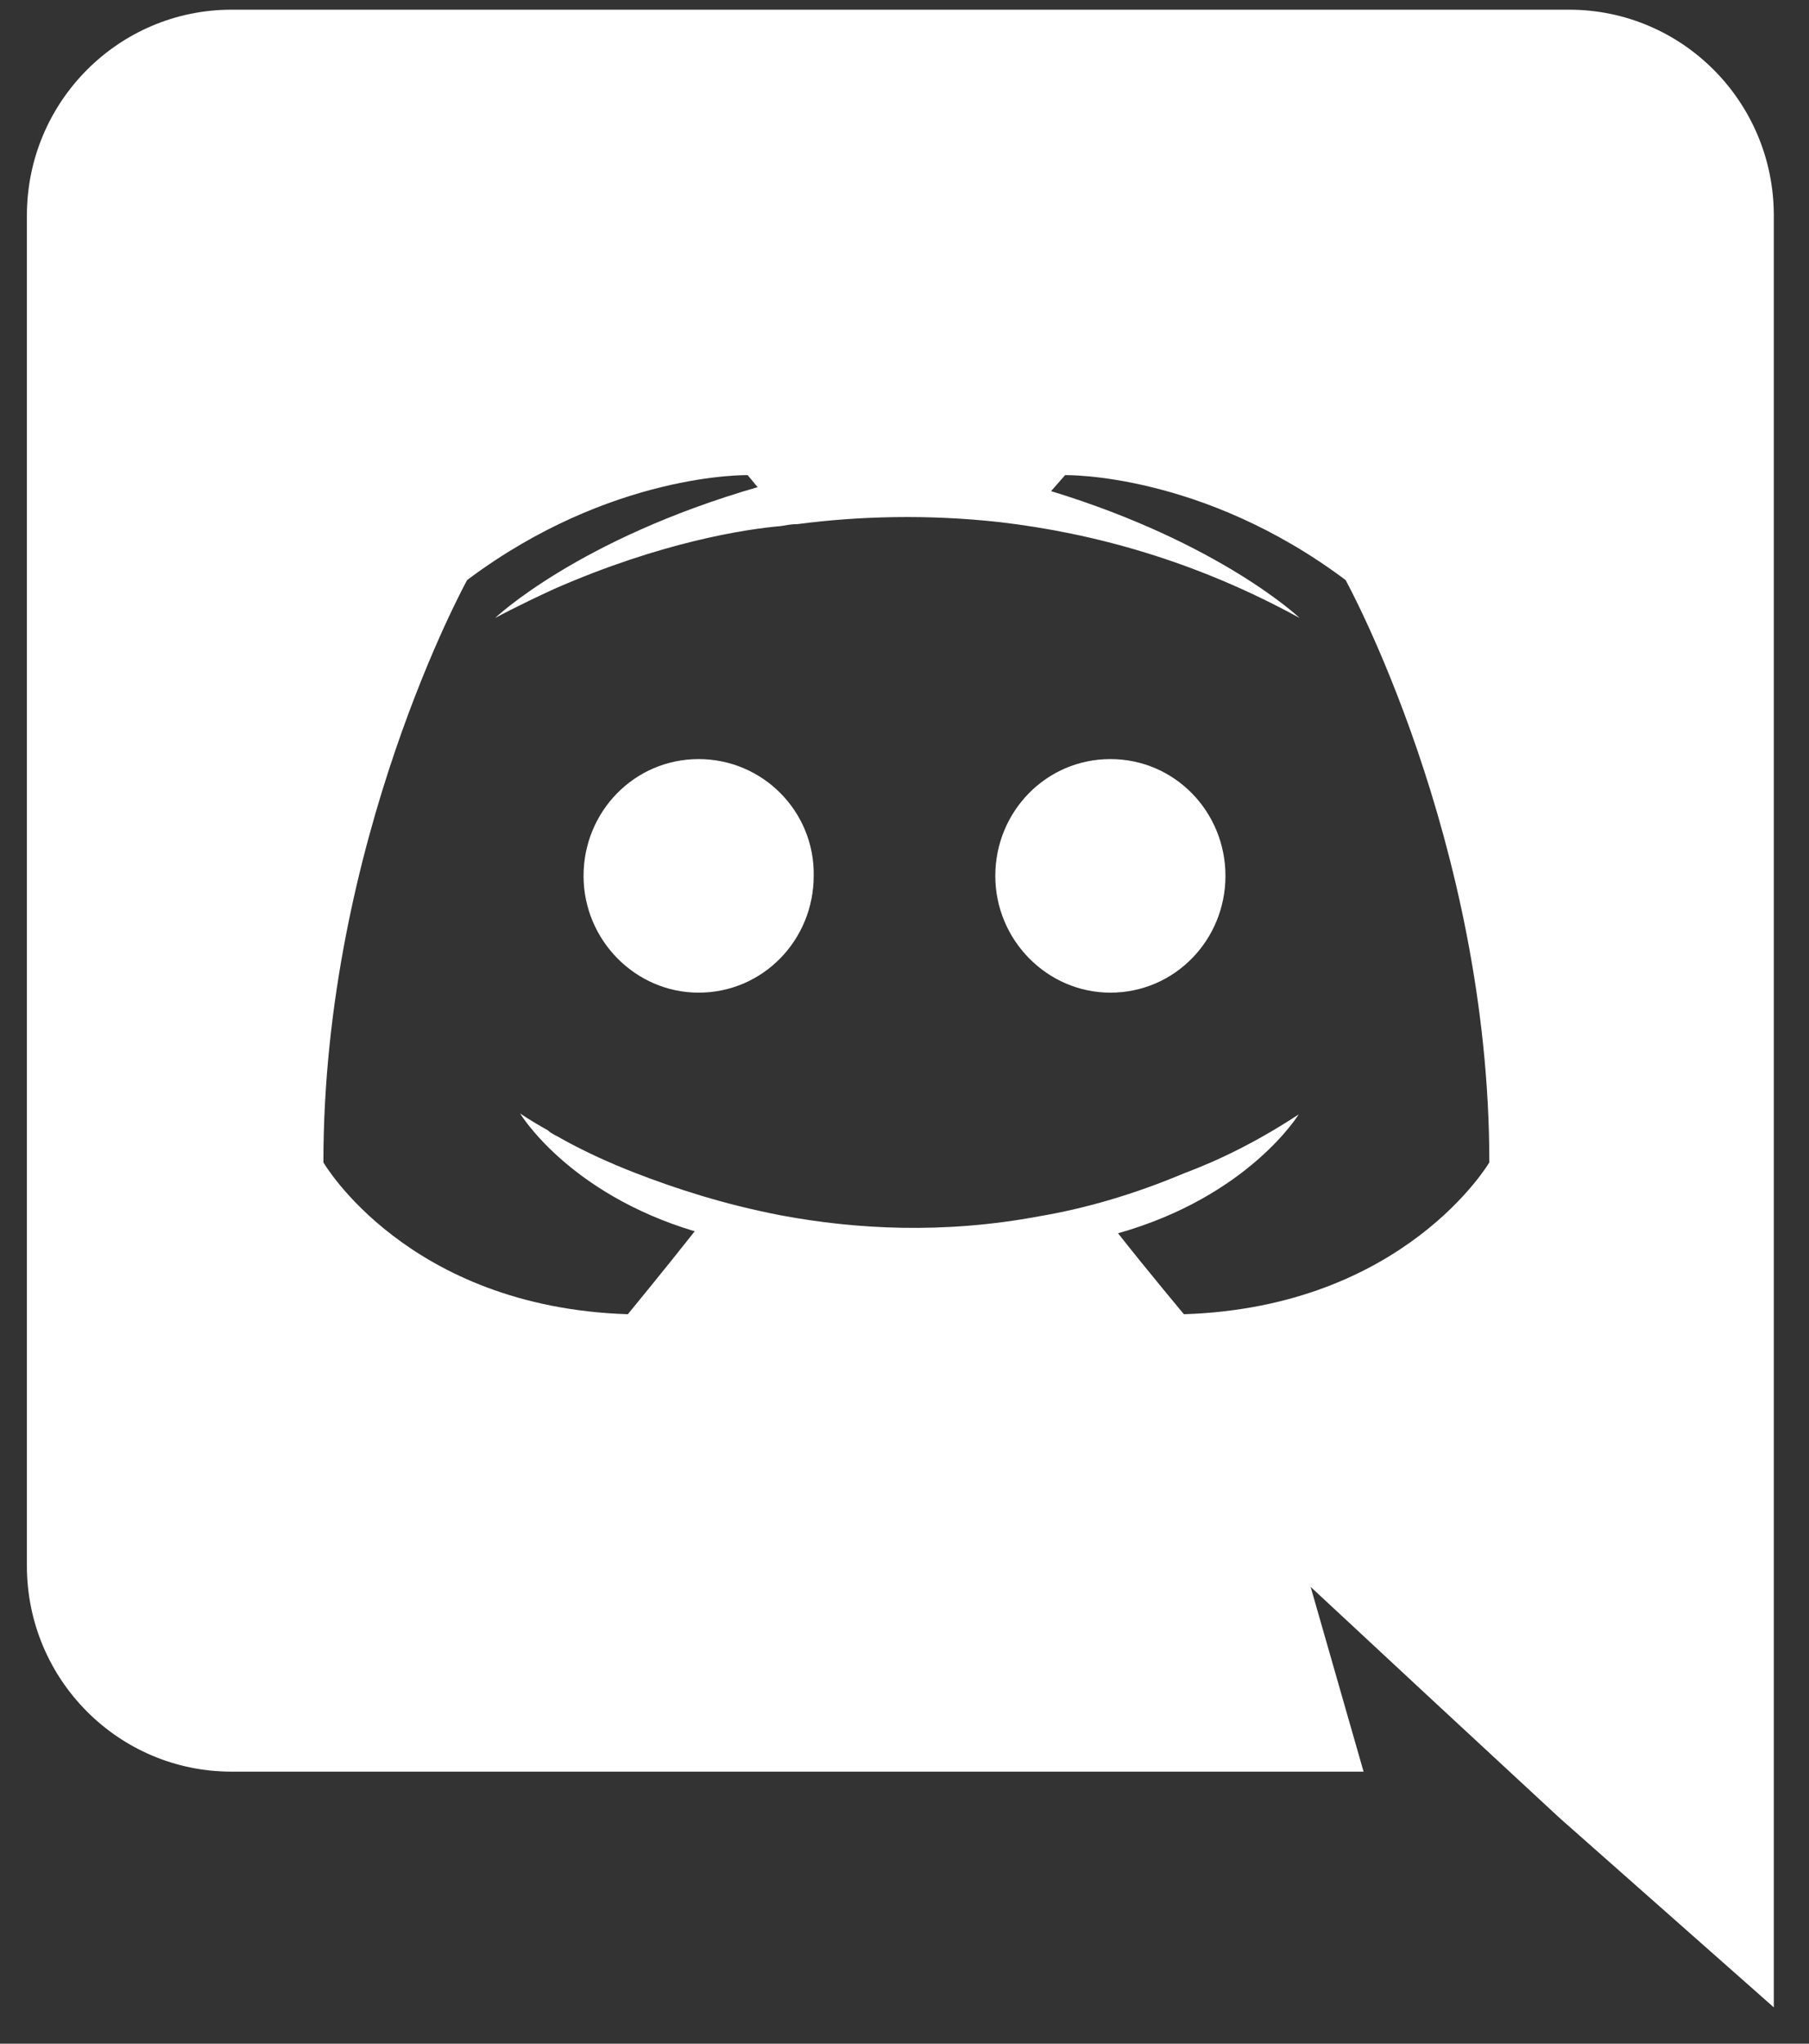 <svg width="31" height="35" viewBox="0 0 31 35" fill="none" xmlns="http://www.w3.org/2000/svg">
<rect x="0" y="0" width="31" height="35" fill="#333333" stroke="none"/>
<path d="M11.972 13C10.87 13 10 13.901 10 15C10 16.099 10.889 17 11.972 17C13.074 17 13.944 16.099 13.944 15C13.963 13.901 13.074 13 11.972 13ZM19.028 13C17.926 13 17.056 13.901 17.056 15C17.056 16.099 17.945 17 19.028 17C20.13 17 21 16.099 21 15C21 13.901 20.13 13 19.028 13Z" fill="white"/>
<path d="M26.89 0.166H3.968C2.035 0.166 0.461 1.74 0.461 3.69V26.817C0.461 28.768 2.035 30.341 3.968 30.341H23.367L22.46 27.177L24.65 29.212L26.719 31.128L30.397 34.378V3.69C30.397 1.74 28.823 0.166 26.89 0.166ZM20.288 22.507C20.288 22.507 19.672 21.771 19.159 21.121C21.399 20.488 22.255 19.085 22.255 19.085C21.553 19.547 20.886 19.872 20.288 20.095C19.432 20.454 18.611 20.694 17.807 20.83C16.165 21.138 14.66 21.053 13.377 20.813C12.402 20.625 11.563 20.351 10.862 20.078C10.469 19.924 10.041 19.735 9.613 19.496C9.562 19.462 9.511 19.445 9.459 19.41C9.425 19.393 9.408 19.376 9.391 19.359C9.083 19.188 8.912 19.068 8.912 19.068C8.912 19.068 9.733 20.437 11.905 21.087C11.392 21.737 10.759 22.507 10.759 22.507C6.979 22.387 5.542 19.907 5.542 19.907C5.542 14.398 8.005 9.934 8.005 9.934C10.469 8.086 12.812 8.137 12.812 8.137L12.983 8.343C9.904 9.232 8.484 10.584 8.484 10.584C8.484 10.584 8.861 10.378 9.493 10.088C11.324 9.284 12.778 9.061 13.377 9.01C13.479 8.993 13.565 8.976 13.667 8.976C14.711 8.839 15.891 8.805 17.123 8.941C18.748 9.13 20.493 9.609 22.272 10.584C22.272 10.584 20.921 9.301 18.012 8.411L18.252 8.137C18.252 8.137 20.595 8.086 23.059 9.934C23.059 9.934 25.522 14.398 25.522 19.907C25.522 19.907 24.068 22.387 20.288 22.507Z" fill="white"/>
</svg>
